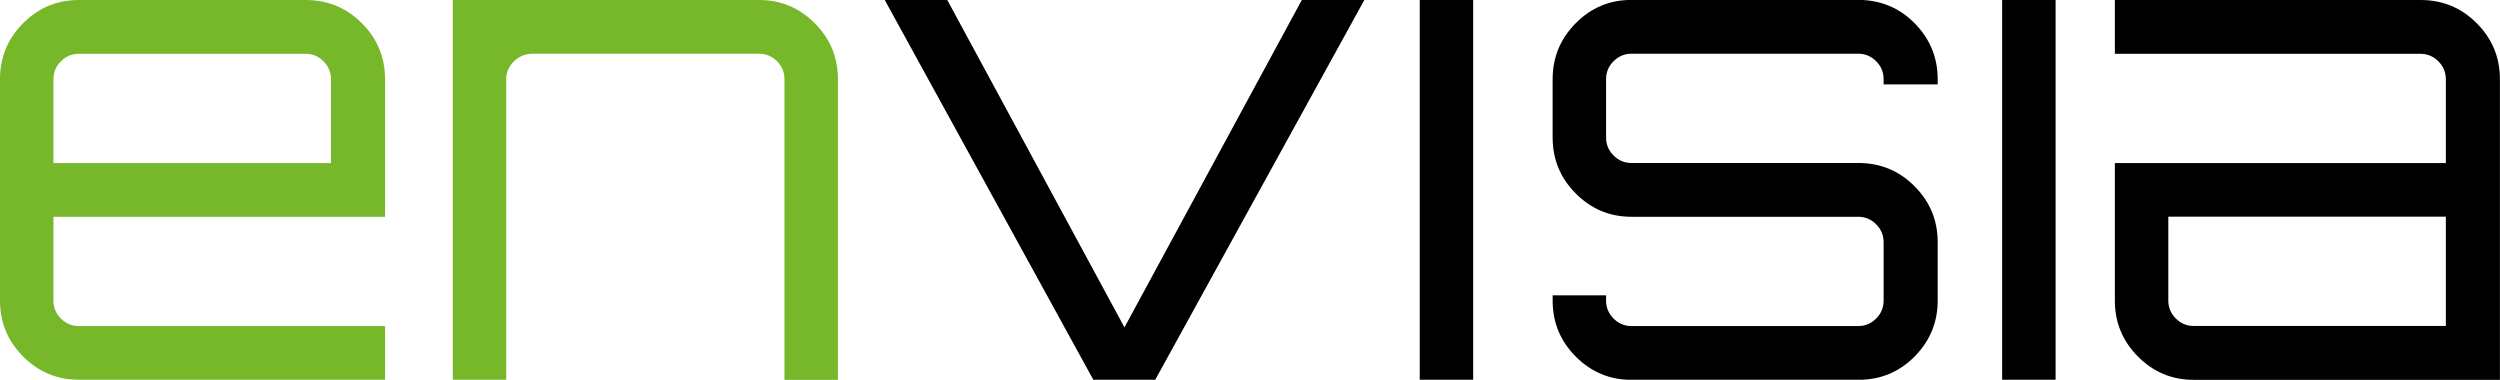 <?xml version="1.0" encoding="utf-8"?>
<!-- Generator: Adobe Illustrator 26.5.0, SVG Export Plug-In . SVG Version: 6.00 Build 0)  -->
<svg version="1.1" id="Ebene_1" xmlns="http://www.w3.org/2000/svg" xmlns:xlink="http://www.w3.org/1999/xlink" x="0px" y="0px"
	 viewBox="0 0 283.47 43.06" style="enable-background:new 0 0 283.47 43.06;" xml:space="preserve">
<style type="text/css">
	.st0{fill:#76B82A;}
</style>
<path class="st0" d="M34.65,0c2.51,0,4.64,0.88,6.39,2.64s2.62,3.87,2.62,6.35v15.59H6.06v9.5c0,0.79,0.28,1.47,0.85,2.04
	s1.24,0.85,2.03,0.85h34.72v6.09H8.94c-2.46,0-4.57-0.88-6.32-2.64C0.87,38.67,0,36.55,0,34.08V8.98c0-2.47,0.87-4.59,2.62-6.35
	C4.37,0.88,6.48,0,8.94,0H34.65z M6.06,18.49h31.47v-9.5c0-0.79-0.28-1.47-0.85-2.04S35.44,6.1,34.65,6.1H8.94
	c-0.79,0-1.47,0.29-2.03,0.85C6.34,7.51,6.06,8.19,6.06,8.98V18.49z"/>
<path class="st0" d="M86.07,0c2.46,0,4.57,0.88,6.32,2.64s2.62,3.87,2.62,6.35v34.08h-6.06V8.98c0-0.79-0.28-1.47-0.85-2.04
	s-1.24-0.85-2.03-0.85H60.36c-0.79,0-1.48,0.29-2.07,0.85C57.7,7.51,57.4,8.19,57.4,8.98v34.08h-6.06V0H86.07z"/>
<path d="M147.61,0h7.09l-23.71,43.06h-7.02L100.32,0h7.09l20.09,37.12L147.61,0z"/>
<rect x="160.98" y="0" width="6.06" height="43.06"/>
<path d="M219.71,8.98v0.59h-6.13V8.98c0-0.79-0.28-1.47-0.85-2.04s-1.24-0.85-2.03-0.85h-25.71c-0.79,0-1.46,0.29-2.03,0.85
	c-0.57,0.57-0.85,1.25-0.85,2.04v6.61c0,0.79,0.28,1.47,0.85,2.04c0.57,0.57,1.24,0.85,2.03,0.85h25.71c2.51,0,4.64,0.88,6.39,2.64
	s2.62,3.87,2.62,6.35v6.61c0,2.48-0.88,4.59-2.62,6.35c-1.75,1.76-3.88,2.64-6.39,2.64h-25.71c-2.46,0-4.57-0.88-6.32-2.64
	s-2.62-3.87-2.62-6.35v-0.59h6.06v0.59c0,0.79,0.28,1.47,0.85,2.04s1.24,0.85,2.03,0.85h25.71c0.79,0,1.46-0.28,2.03-0.85
	c0.57-0.57,0.85-1.25,0.85-2.04v-6.61c0-0.79-0.28-1.47-0.85-2.04c-0.57-0.57-1.24-0.85-2.03-0.85h-25.71
	c-2.46,0-4.57-0.88-6.32-2.64s-2.62-3.87-2.62-6.35V8.98c0-2.47,0.87-4.59,2.62-6.35s3.85-2.64,6.32-2.64h25.71
	c2.51,0,4.64,0.88,6.39,2.64C218.83,4.39,219.71,6.51,219.71,8.98z"/>
<rect x="227.02" y="0" width="6.06" height="43.06"/>
<path d="M274.45,0c2.51,0,4.64,0.88,6.39,2.64s2.62,3.87,2.62,6.35v34.08h-34.72c-2.46,0-4.57-0.88-6.32-2.64s-2.62-3.87-2.62-6.35
	V18.49h37.53v-9.5c0-0.79-0.28-1.47-0.85-2.04s-1.25-0.85-2.03-0.85H239.8V0H274.45z M277.33,36.97v-12.4h-31.47v9.5
	c0,0.79,0.28,1.47,0.85,2.04c0.56,0.57,1.24,0.85,2.03,0.85h28.59V36.97z"/>
</svg>
